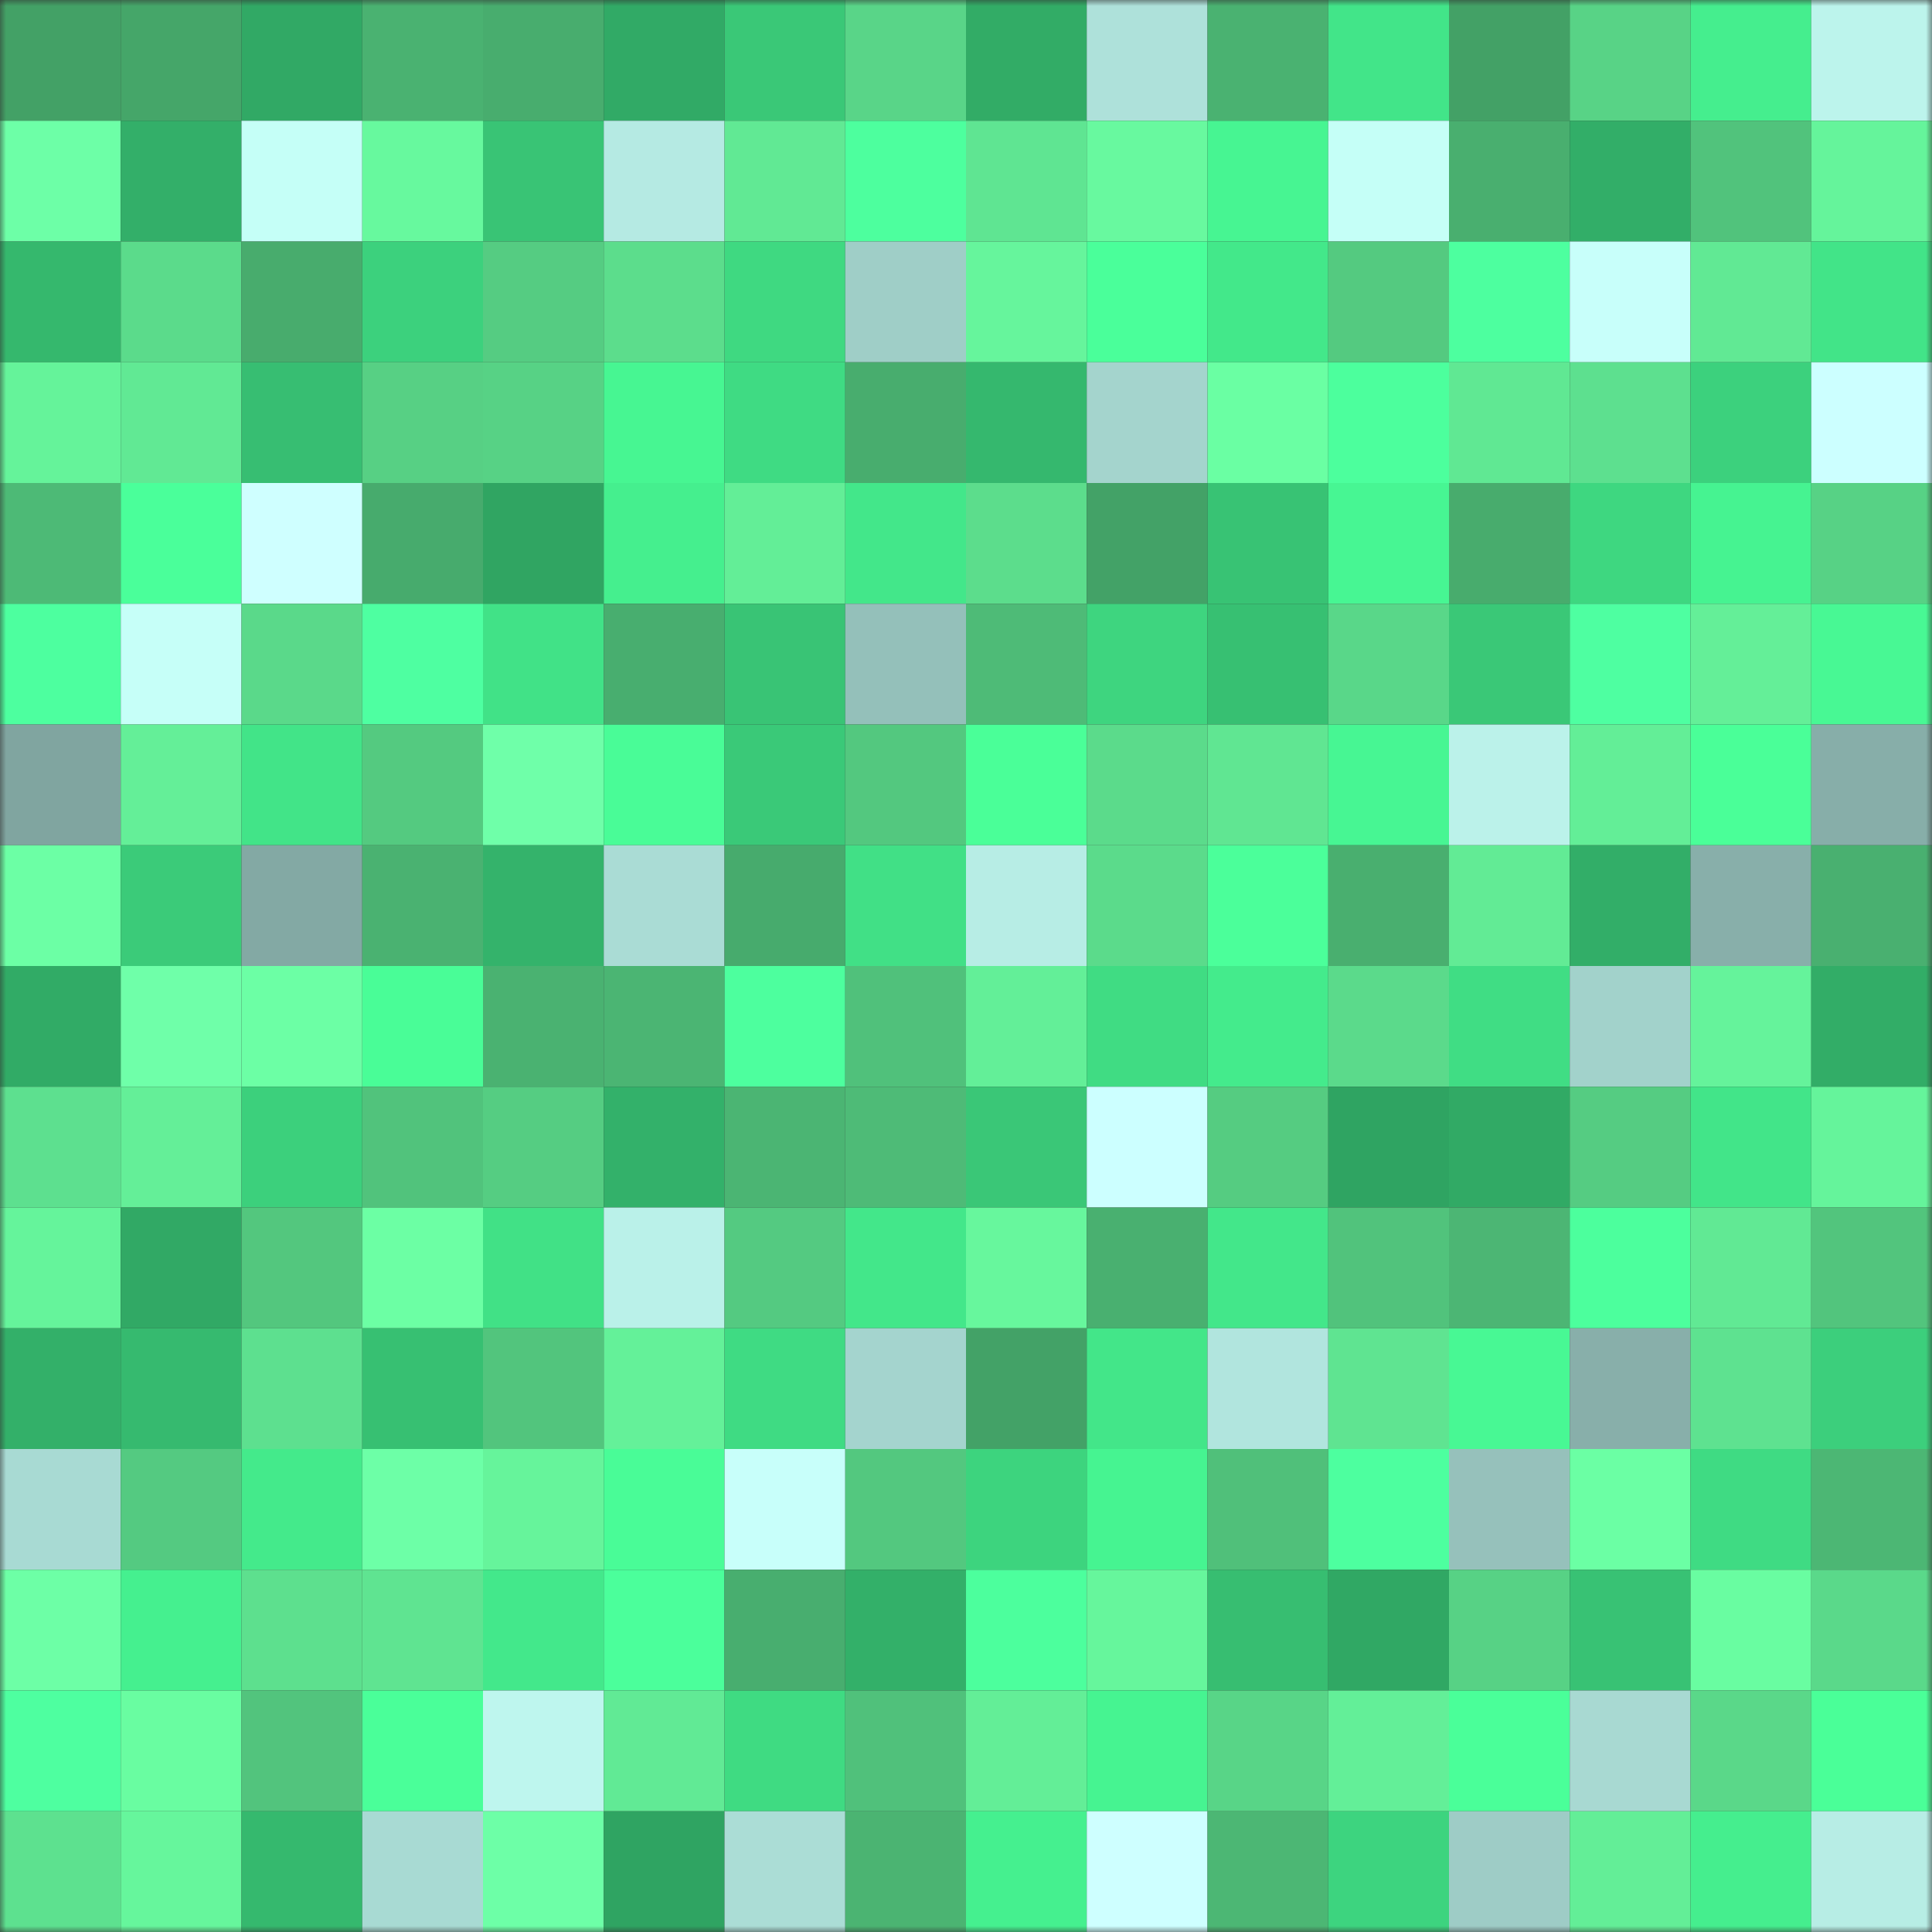 <svg viewBox="0 0 160 160" fill="none" role="img" xmlns="http://www.w3.org/2000/svg" width="240" height="240" name="lens%2Cgensofcali.lens"><rect x="0" y="0" width="160" height="160" fill="#333333" stroke="none"/><mask id="1715101687" mask-type="alpha" maskUnits="userSpaceOnUse" x="0" y="0" width="160" height="160"><rect width="160" height="160" fill="#FFFFFF"></rect></mask><g mask="url(#1715101687)"><rect x="0" y="0" width="10" height="10" fill="#43a166"></rect><rect x="10" y="0" width="10" height="10" fill="#45a669"></rect><rect x="20" y="0" width="10" height="10" fill="#31a965"></rect><rect x="30" y="0" width="10" height="10" fill="#4ab271"></rect><rect x="40" y="0" width="10" height="10" fill="#48ad6e"></rect><rect x="50" y="0" width="10" height="10" fill="#31aa66"></rect><rect x="60" y="0" width="10" height="10" fill="#3ac877"></rect><rect x="70" y="0" width="10" height="10" fill="#59d588"></rect><rect x="80" y="0" width="10" height="10" fill="#32ac66"></rect><rect x="90" y="0" width="10" height="10" fill="#aee1da"></rect><rect x="100" y="0" width="10" height="10" fill="#4ab271"></rect><rect x="110" y="0" width="10" height="10" fill="#42e589"></rect><rect x="120" y="0" width="10" height="10" fill="#43a166"></rect><rect x="130" y="0" width="10" height="10" fill="#58d386"></rect><rect x="140" y="0" width="10" height="10" fill="#45ee8e"></rect><rect x="150" y="0" width="10" height="10" fill="#bcf4ec"></rect><rect x="0" y="10" width="10" height="10" fill="#6dffa7"></rect><rect x="10" y="10" width="10" height="10" fill="#33af69"></rect><rect x="20" y="10" width="10" height="10" fill="#c5fff7"></rect><rect x="30" y="10" width="10" height="10" fill="#67f99e"></rect><rect x="40" y="10" width="10" height="10" fill="#39c475"></rect><rect x="50" y="10" width="10" height="10" fill="#b5eae3"></rect><rect x="60" y="10" width="10" height="10" fill="#61e994"></rect><rect x="70" y="10" width="10" height="10" fill="#4dff9e"></rect><rect x="80" y="10" width="10" height="10" fill="#5fe592"></rect><rect x="90" y="10" width="10" height="10" fill="#68f99f"></rect><rect x="100" y="10" width="10" height="10" fill="#47f592"></rect><rect x="110" y="10" width="10" height="10" fill="#c5fff7"></rect><rect x="120" y="10" width="10" height="10" fill="#49af6f"></rect><rect x="130" y="10" width="10" height="10" fill="#32ae68"></rect><rect x="140" y="10" width="10" height="10" fill="#51c37c"></rect><rect x="150" y="10" width="10" height="10" fill="#65f49b"></rect><rect x="0" y="20" width="10" height="10" fill="#35b86d"></rect><rect x="10" y="20" width="10" height="10" fill="#5bdb8b"></rect><rect x="20" y="20" width="10" height="10" fill="#48ac6d"></rect><rect x="30" y="20" width="10" height="10" fill="#3cd17d"></rect><rect x="40" y="20" width="10" height="10" fill="#55cc82"></rect><rect x="50" y="20" width="10" height="10" fill="#5cdd8c"></rect><rect x="60" y="20" width="10" height="10" fill="#3fd981"></rect><rect x="70" y="20" width="10" height="10" fill="#9fcec7"></rect><rect x="80" y="20" width="10" height="10" fill="#66f59c"></rect><rect x="90" y="20" width="10" height="10" fill="#4aff9a"></rect><rect x="100" y="20" width="10" height="10" fill="#43e88a"></rect><rect x="110" y="20" width="10" height="10" fill="#54ca80"></rect><rect x="120" y="20" width="10" height="10" fill="#4dff9f"></rect><rect x="130" y="20" width="10" height="10" fill="#c8fffa"></rect><rect x="140" y="20" width="10" height="10" fill="#61e994"></rect><rect x="150" y="20" width="10" height="10" fill="#42e488"></rect><rect x="0" y="30" width="10" height="10" fill="#65f39a"></rect><rect x="10" y="30" width="10" height="10" fill="#61e994"></rect><rect x="20" y="30" width="10" height="10" fill="#37be72"></rect><rect x="30" y="30" width="10" height="10" fill="#57d084"></rect><rect x="40" y="30" width="10" height="10" fill="#57d285"></rect><rect x="50" y="30" width="10" height="10" fill="#47f692"></rect><rect x="60" y="30" width="10" height="10" fill="#3fdb83"></rect><rect x="70" y="30" width="10" height="10" fill="#48ad6e"></rect><rect x="80" y="30" width="10" height="10" fill="#35b86e"></rect><rect x="90" y="30" width="10" height="10" fill="#a4d4cd"></rect><rect x="100" y="30" width="10" height="10" fill="#6affa3"></rect><rect x="110" y="30" width="10" height="10" fill="#4cff9d"></rect><rect x="120" y="30" width="10" height="10" fill="#60e893"></rect><rect x="130" y="30" width="10" height="10" fill="#5de08f"></rect><rect x="140" y="30" width="10" height="10" fill="#3cd17d"></rect><rect x="150" y="30" width="10" height="10" fill="#ccffff"></rect><rect x="0" y="40" width="10" height="10" fill="#4dba76"></rect><rect x="10" y="40" width="10" height="10" fill="#4aff9a"></rect><rect x="20" y="40" width="10" height="10" fill="#cfffff"></rect><rect x="30" y="40" width="10" height="10" fill="#47ab6d"></rect><rect x="40" y="40" width="10" height="10" fill="#30a562"></rect><rect x="50" y="40" width="10" height="10" fill="#45ef8e"></rect><rect x="60" y="40" width="10" height="10" fill="#63ee97"></rect><rect x="70" y="40" width="10" height="10" fill="#43e78a"></rect><rect x="80" y="40" width="10" height="10" fill="#5cdd8c"></rect><rect x="90" y="40" width="10" height="10" fill="#43a267"></rect><rect x="100" y="40" width="10" height="10" fill="#38c374"></rect><rect x="110" y="40" width="10" height="10" fill="#47f693"></rect><rect x="120" y="40" width="10" height="10" fill="#48ac6d"></rect><rect x="130" y="40" width="10" height="10" fill="#3ed780"></rect><rect x="140" y="40" width="10" height="10" fill="#46f391"></rect><rect x="150" y="40" width="10" height="10" fill="#57d285"></rect><rect x="0" y="50" width="10" height="10" fill="#4dff9f"></rect><rect x="10" y="50" width="10" height="10" fill="#c6fff8"></rect><rect x="20" y="50" width="10" height="10" fill="#5ad98a"></rect><rect x="30" y="50" width="10" height="10" fill="#4effa1"></rect><rect x="40" y="50" width="10" height="10" fill="#41e287"></rect><rect x="50" y="50" width="10" height="10" fill="#48ae6f"></rect><rect x="60" y="50" width="10" height="10" fill="#39c475"></rect><rect x="70" y="50" width="10" height="10" fill="#94c0ba"></rect><rect x="80" y="50" width="10" height="10" fill="#4ebb77"></rect><rect x="90" y="50" width="10" height="10" fill="#3ed57f"></rect><rect x="100" y="50" width="10" height="10" fill="#37c072"></rect><rect x="110" y="50" width="10" height="10" fill="#59d789"></rect><rect x="120" y="50" width="10" height="10" fill="#3ac877"></rect><rect x="130" y="50" width="10" height="10" fill="#4effa1"></rect><rect x="140" y="50" width="10" height="10" fill="#64ef98"></rect><rect x="150" y="50" width="10" height="10" fill="#48f894"></rect><rect x="0" y="60" width="10" height="10" fill="#80a5a0"></rect><rect x="10" y="60" width="10" height="10" fill="#64ef98"></rect><rect x="20" y="60" width="10" height="10" fill="#42e488"></rect><rect x="30" y="60" width="10" height="10" fill="#54ca80"></rect><rect x="40" y="60" width="10" height="10" fill="#6fffa9"></rect><rect x="50" y="60" width="10" height="10" fill="#49fc97"></rect><rect x="60" y="60" width="10" height="10" fill="#3ac978"></rect><rect x="70" y="60" width="10" height="10" fill="#53c87f"></rect><rect x="80" y="60" width="10" height="10" fill="#4aff98"></rect><rect x="90" y="60" width="10" height="10" fill="#5bdb8b"></rect><rect x="100" y="60" width="10" height="10" fill="#60e692"></rect><rect x="110" y="60" width="10" height="10" fill="#47f693"></rect><rect x="120" y="60" width="10" height="10" fill="#bbf2ea"></rect><rect x="130" y="60" width="10" height="10" fill="#63ee97"></rect><rect x="140" y="60" width="10" height="10" fill="#4aff98"></rect><rect x="150" y="60" width="10" height="10" fill="#87aea9"></rect><rect x="0" y="70" width="10" height="10" fill="#6cffa5"></rect><rect x="10" y="70" width="10" height="10" fill="#3bcb79"></rect><rect x="20" y="70" width="10" height="10" fill="#83a9a4"></rect><rect x="30" y="70" width="10" height="10" fill="#4ab271"></rect><rect x="40" y="70" width="10" height="10" fill="#34b36b"></rect><rect x="50" y="70" width="10" height="10" fill="#aadcd5"></rect><rect x="60" y="70" width="10" height="10" fill="#47ab6d"></rect><rect x="70" y="70" width="10" height="10" fill="#41e086"></rect><rect x="80" y="70" width="10" height="10" fill="#b7ede5"></rect><rect x="90" y="70" width="10" height="10" fill="#5bdb8b"></rect><rect x="100" y="70" width="10" height="10" fill="#4bff9a"></rect><rect x="110" y="70" width="10" height="10" fill="#49af6f"></rect><rect x="120" y="70" width="10" height="10" fill="#62eb95"></rect><rect x="130" y="70" width="10" height="10" fill="#32ae68"></rect><rect x="140" y="70" width="10" height="10" fill="#88afaa"></rect><rect x="150" y="70" width="10" height="10" fill="#49b070"></rect><rect x="0" y="80" width="10" height="10" fill="#31ab66"></rect><rect x="10" y="80" width="10" height="10" fill="#6fffa9"></rect><rect x="20" y="80" width="10" height="10" fill="#6cffa5"></rect><rect x="30" y="80" width="10" height="10" fill="#49fd97"></rect><rect x="40" y="80" width="10" height="10" fill="#4ab271"></rect><rect x="50" y="80" width="10" height="10" fill="#4bb573"></rect><rect x="60" y="80" width="10" height="10" fill="#4dff9e"></rect><rect x="70" y="80" width="10" height="10" fill="#50c17b"></rect><rect x="80" y="80" width="10" height="10" fill="#63ef98"></rect><rect x="90" y="80" width="10" height="10" fill="#40dc83"></rect><rect x="100" y="80" width="10" height="10" fill="#44eb8c"></rect><rect x="110" y="80" width="10" height="10" fill="#5bda8b"></rect><rect x="120" y="80" width="10" height="10" fill="#40dd84"></rect><rect x="130" y="80" width="10" height="10" fill="#a2d2cb"></rect><rect x="140" y="80" width="10" height="10" fill="#65f39b"></rect><rect x="150" y="80" width="10" height="10" fill="#32ad67"></rect><rect x="0" y="90" width="10" height="10" fill="#5de08f"></rect><rect x="10" y="90" width="10" height="10" fill="#64ef98"></rect><rect x="20" y="90" width="10" height="10" fill="#3cd07c"></rect><rect x="30" y="90" width="10" height="10" fill="#51c37c"></rect><rect x="40" y="90" width="10" height="10" fill="#55cd82"></rect><rect x="50" y="90" width="10" height="10" fill="#33b16a"></rect><rect x="60" y="90" width="10" height="10" fill="#4bb573"></rect><rect x="70" y="90" width="10" height="10" fill="#4ebb77"></rect><rect x="80" y="90" width="10" height="10" fill="#3ac777"></rect><rect x="90" y="90" width="10" height="10" fill="#ccffff"></rect><rect x="100" y="90" width="10" height="10" fill="#55cc81"></rect><rect x="110" y="90" width="10" height="10" fill="#2fa462"></rect><rect x="120" y="90" width="10" height="10" fill="#31aa65"></rect><rect x="130" y="90" width="10" height="10" fill="#55cc82"></rect><rect x="140" y="90" width="10" height="10" fill="#42e589"></rect><rect x="150" y="90" width="10" height="10" fill="#65f49b"></rect><rect x="0" y="100" width="10" height="10" fill="#65f49b"></rect><rect x="10" y="100" width="10" height="10" fill="#31a965"></rect><rect x="20" y="100" width="10" height="10" fill="#53c77e"></rect><rect x="30" y="100" width="10" height="10" fill="#6cffa4"></rect><rect x="40" y="100" width="10" height="10" fill="#41e186"></rect><rect x="50" y="100" width="10" height="10" fill="#baf1e9"></rect><rect x="60" y="100" width="10" height="10" fill="#54ca81"></rect><rect x="70" y="100" width="10" height="10" fill="#43e78a"></rect><rect x="80" y="100" width="10" height="10" fill="#67f79d"></rect><rect x="90" y="100" width="10" height="10" fill="#49b070"></rect><rect x="100" y="100" width="10" height="10" fill="#43e78a"></rect><rect x="110" y="100" width="10" height="10" fill="#51c37c"></rect><rect x="120" y="100" width="10" height="10" fill="#4cb674"></rect><rect x="130" y="100" width="10" height="10" fill="#4cff9d"></rect><rect x="140" y="100" width="10" height="10" fill="#61e994"></rect><rect x="150" y="100" width="10" height="10" fill="#52c57d"></rect><rect x="0" y="110" width="10" height="10" fill="#33b069"></rect><rect x="10" y="110" width="10" height="10" fill="#36ba6f"></rect><rect x="20" y="110" width="10" height="10" fill="#5de08f"></rect><rect x="30" y="110" width="10" height="10" fill="#37c072"></rect><rect x="40" y="110" width="10" height="10" fill="#52c57d"></rect><rect x="50" y="110" width="10" height="10" fill="#64f199"></rect><rect x="60" y="110" width="10" height="10" fill="#3fdb83"></rect><rect x="70" y="110" width="10" height="10" fill="#a4d4ce"></rect><rect x="80" y="110" width="10" height="10" fill="#43a267"></rect><rect x="90" y="110" width="10" height="10" fill="#43e689"></rect><rect x="100" y="110" width="10" height="10" fill="#b1e5de"></rect><rect x="110" y="110" width="10" height="10" fill="#5fe491"></rect><rect x="120" y="110" width="10" height="10" fill="#48f894"></rect><rect x="130" y="110" width="10" height="10" fill="#88afaa"></rect><rect x="140" y="110" width="10" height="10" fill="#5ee290"></rect><rect x="150" y="110" width="10" height="10" fill="#3ccf7c"></rect><rect x="0" y="120" width="10" height="10" fill="#a8dad3"></rect><rect x="10" y="120" width="10" height="10" fill="#54ca81"></rect><rect x="20" y="120" width="10" height="10" fill="#44ea8b"></rect><rect x="30" y="120" width="10" height="10" fill="#6dffa7"></rect><rect x="40" y="120" width="10" height="10" fill="#66f49b"></rect><rect x="50" y="120" width="10" height="10" fill="#49fc97"></rect><rect x="60" y="120" width="10" height="10" fill="#c8fffa"></rect><rect x="70" y="120" width="10" height="10" fill="#53c87f"></rect><rect x="80" y="120" width="10" height="10" fill="#3dd47e"></rect><rect x="90" y="120" width="10" height="10" fill="#46f491"></rect><rect x="100" y="120" width="10" height="10" fill="#50c07a"></rect><rect x="110" y="120" width="10" height="10" fill="#4dff9f"></rect><rect x="120" y="120" width="10" height="10" fill="#96c1bb"></rect><rect x="130" y="120" width="10" height="10" fill="#6bffa4"></rect><rect x="140" y="120" width="10" height="10" fill="#3fdb83"></rect><rect x="150" y="120" width="10" height="10" fill="#4cb774"></rect><rect x="0" y="130" width="10" height="10" fill="#6dffa6"></rect><rect x="10" y="130" width="10" height="10" fill="#45f08f"></rect><rect x="20" y="130" width="10" height="10" fill="#5de08e"></rect><rect x="30" y="130" width="10" height="10" fill="#5fe491"></rect><rect x="40" y="130" width="10" height="10" fill="#43e88b"></rect><rect x="50" y="130" width="10" height="10" fill="#4bff9b"></rect><rect x="60" y="130" width="10" height="10" fill="#48ae6f"></rect><rect x="70" y="130" width="10" height="10" fill="#33b069"></rect><rect x="80" y="130" width="10" height="10" fill="#4cff9d"></rect><rect x="90" y="130" width="10" height="10" fill="#66f69c"></rect><rect x="100" y="130" width="10" height="10" fill="#37be71"></rect><rect x="110" y="130" width="10" height="10" fill="#30a864"></rect><rect x="120" y="130" width="10" height="10" fill="#57d285"></rect><rect x="130" y="130" width="10" height="10" fill="#38c274"></rect><rect x="140" y="130" width="10" height="10" fill="#69fda1"></rect><rect x="150" y="130" width="10" height="10" fill="#5ad98a"></rect><rect x="0" y="140" width="10" height="10" fill="#4effa0"></rect><rect x="10" y="140" width="10" height="10" fill="#69fda1"></rect><rect x="20" y="140" width="10" height="10" fill="#52c47d"></rect><rect x="30" y="140" width="10" height="10" fill="#4aff99"></rect><rect x="40" y="140" width="10" height="10" fill="#bef6ee"></rect><rect x="50" y="140" width="10" height="10" fill="#61ea95"></rect><rect x="60" y="140" width="10" height="10" fill="#3fdb82"></rect><rect x="70" y="140" width="10" height="10" fill="#50c17b"></rect><rect x="80" y="140" width="10" height="10" fill="#63ee97"></rect><rect x="90" y="140" width="10" height="10" fill="#46f491"></rect><rect x="100" y="140" width="10" height="10" fill="#58d587"></rect><rect x="110" y="140" width="10" height="10" fill="#63ef98"></rect><rect x="120" y="140" width="10" height="10" fill="#4aff99"></rect><rect x="130" y="140" width="10" height="10" fill="#a8d9d2"></rect><rect x="140" y="140" width="10" height="10" fill="#5ad889"></rect><rect x="150" y="140" width="10" height="10" fill="#4aff98"></rect><rect x="0" y="150" width="10" height="10" fill="#5de18f"></rect><rect x="10" y="150" width="10" height="10" fill="#66f69c"></rect><rect x="20" y="150" width="10" height="10" fill="#35b96e"></rect><rect x="30" y="150" width="10" height="10" fill="#a8dad3"></rect><rect x="40" y="150" width="10" height="10" fill="#6dffa7"></rect><rect x="50" y="150" width="10" height="10" fill="#2fa462"></rect><rect x="60" y="150" width="10" height="10" fill="#abddd6"></rect><rect x="70" y="150" width="10" height="10" fill="#4bb472"></rect><rect x="80" y="150" width="10" height="10" fill="#45f08f"></rect><rect x="90" y="150" width="10" height="10" fill="#ceffff"></rect><rect x="100" y="150" width="10" height="10" fill="#4cb774"></rect><rect x="110" y="150" width="10" height="10" fill="#3dd47f"></rect><rect x="120" y="150" width="10" height="10" fill="#9eccc6"></rect><rect x="130" y="150" width="10" height="10" fill="#63ee97"></rect><rect x="140" y="150" width="10" height="10" fill="#45ee8e"></rect><rect x="150" y="150" width="10" height="10" fill="#b7ede5"></rect></g></svg>